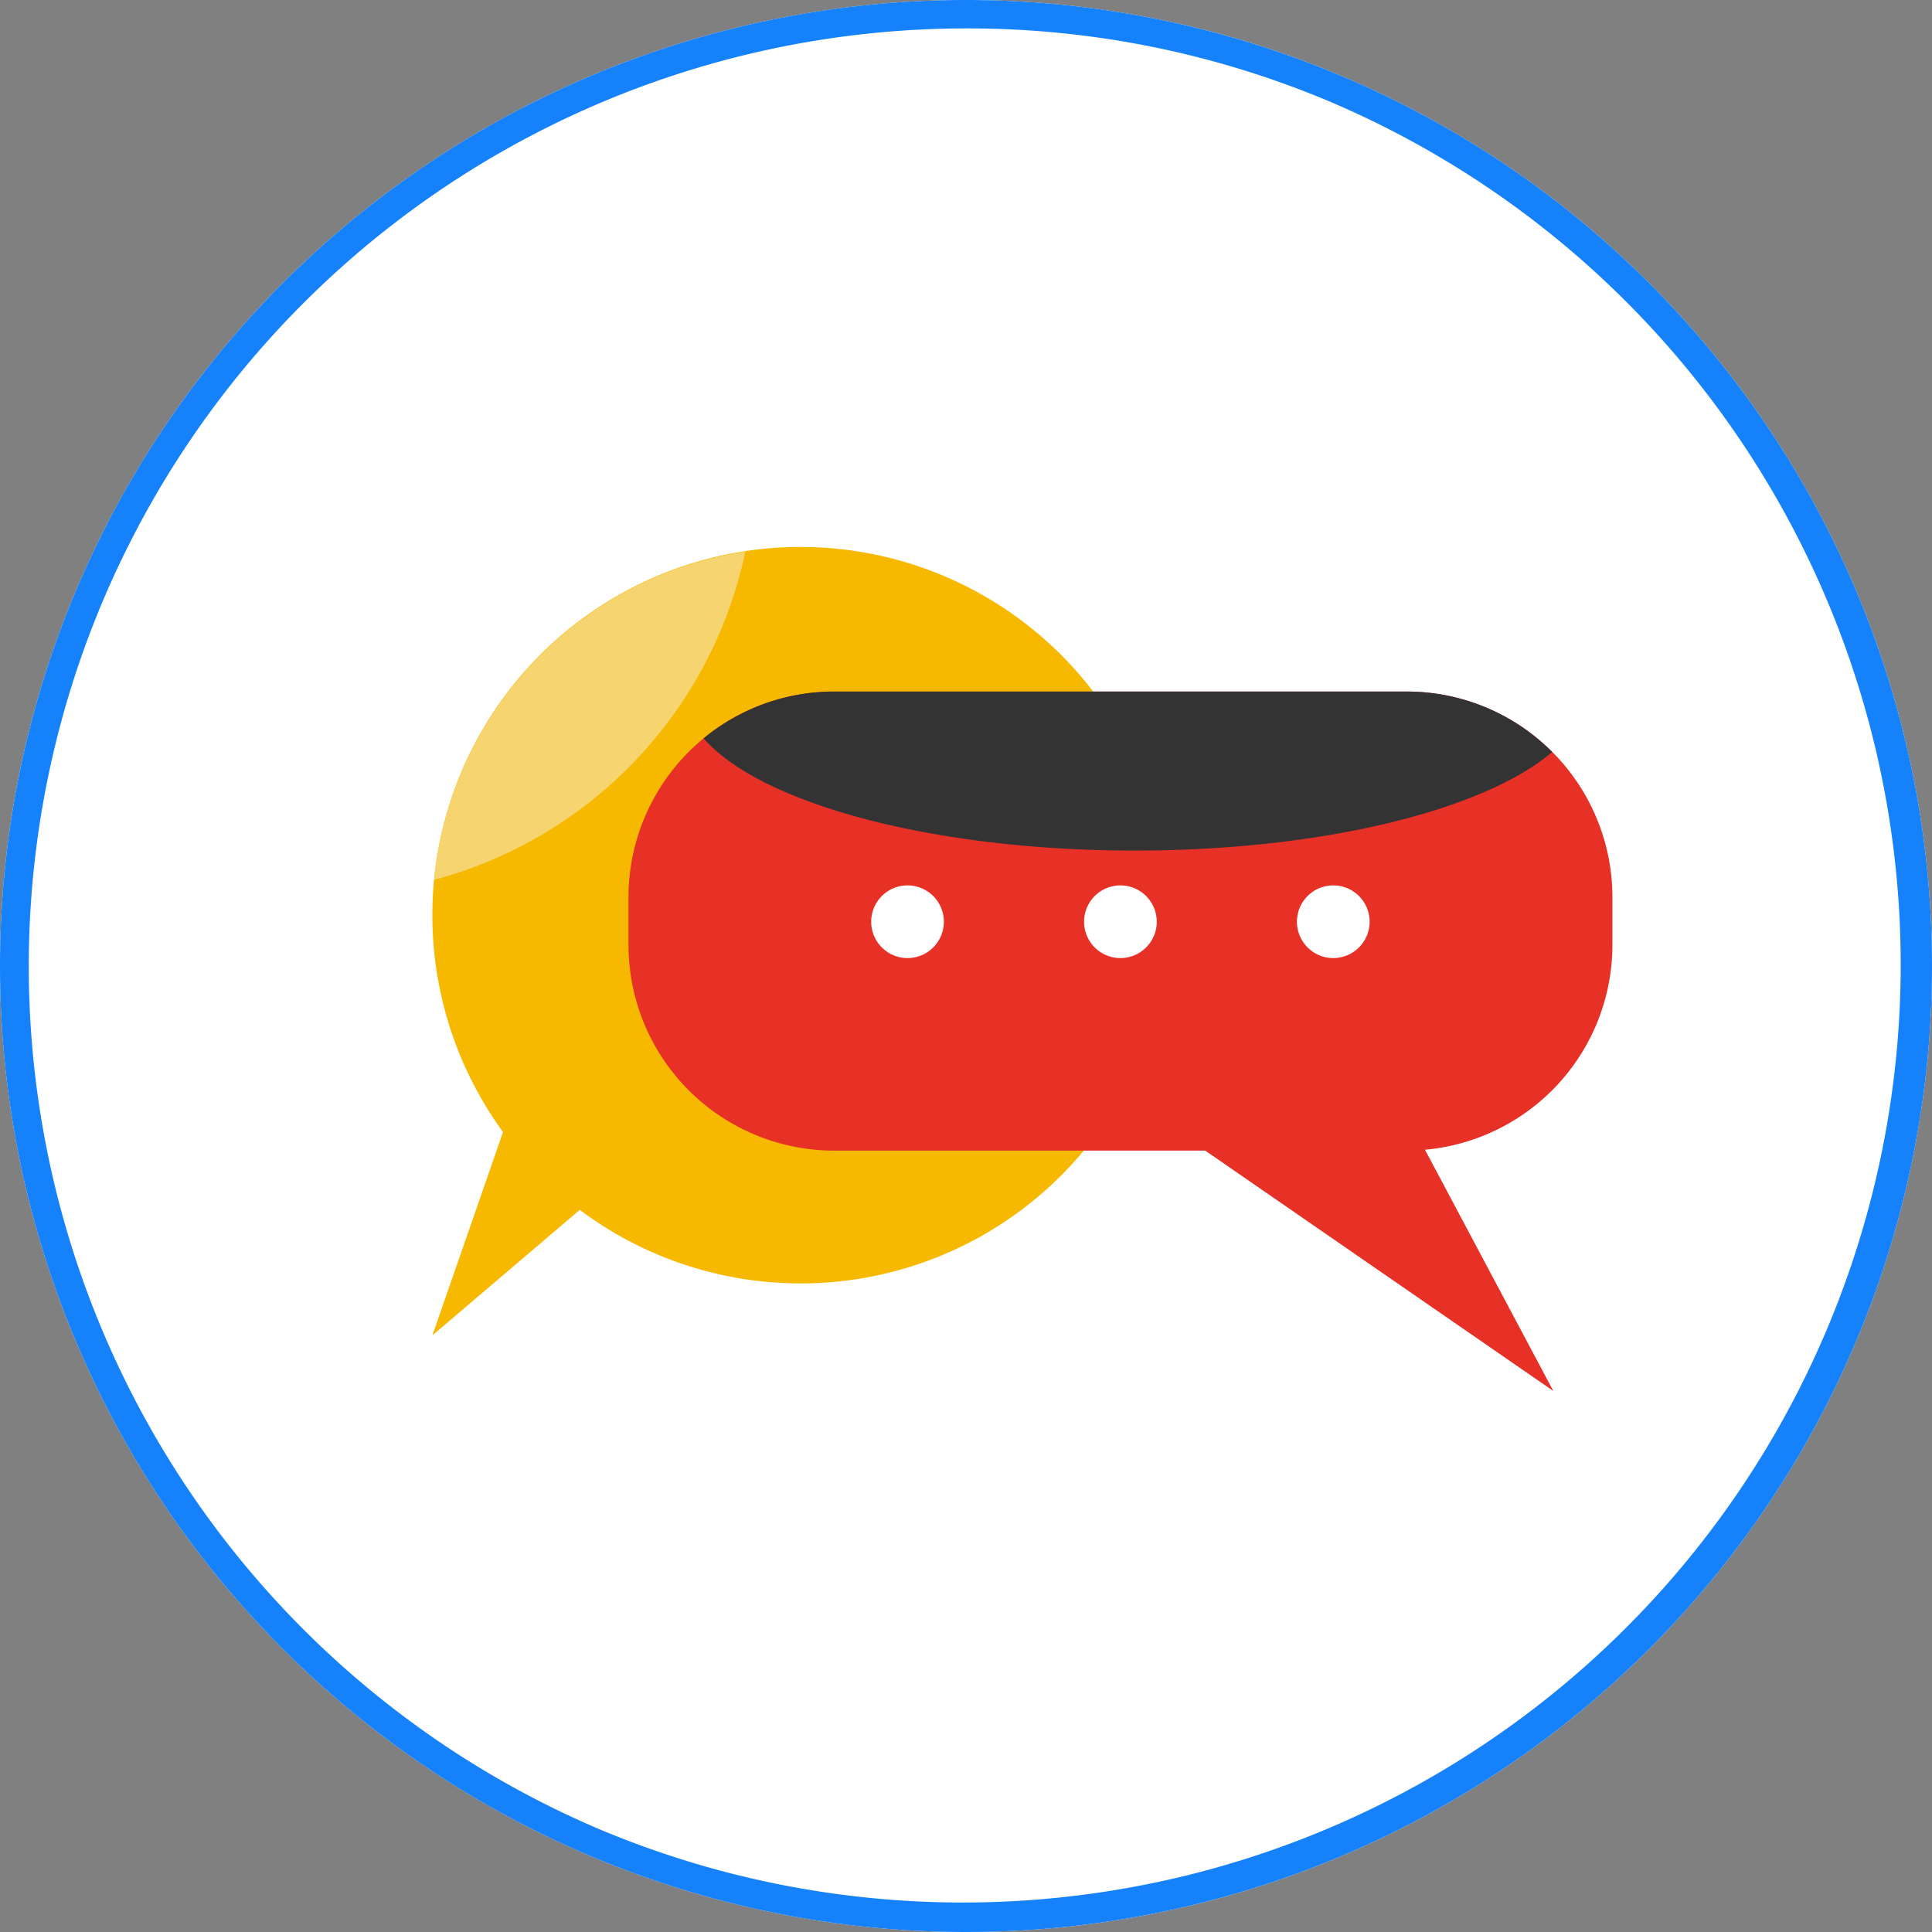 <svg xmlns="http://www.w3.org/2000/svg" width="68" height="68" viewBox="0 0 68 68">
  <rect x="0" y="0" width="68" height="68" fill="#808080" stroke="none"/>
  <g id="Group_176589" data-name="Group 176589" transform="translate(-300 -1565)">
    <circle id="Ellipse_605" data-name="Ellipse 605" cx="34" cy="34" r="34" transform="translate(300 1565)" fill="#fff"/>
    <path id="Ellipse_605_-_Outline" data-name="Ellipse 605 - Outline" d="M34,1A33.009,33.009,0,0,0,21.155,64.407,33.009,33.009,0,0,0,46.845,3.593,32.793,32.793,0,0,0,34,1m0-1A34,34,0,1,1,0,34,34,34,0,0,1,34,0Z" transform="translate(300 1565)" fill="#1581fb"/>
    <g id="Group_176562" data-name="Group 176562" transform="translate(263.597 1438.621)">
      <g id="Group_176554" data-name="Group 176554" transform="translate(51.621 145.63)">
        <path id="Path_40680" data-name="Path 40680" d="M64.582,145.63a12.959,12.959,0,0,0-10.474,20.593l-2.487,7.158,5.188-4.419a12.961,12.961,0,1,0,7.774-23.332Z" transform="translate(-51.621 -145.63)" fill="#f6b900"/>
      </g>
      <g id="Group_176555" data-name="Group 176555" transform="translate(58.524 150.719)">
        <path id="Path_40681" data-name="Path 40681" d="M89.253,153.185H69.111a7.242,7.242,0,0,0-7.242,7.243V162.1a7.243,7.243,0,0,0,7.242,7.243H82.168l12.251,8.459-4.517-8.49A7.243,7.243,0,0,0,96.5,162.1v-1.676A7.242,7.242,0,0,0,89.253,153.185Z" transform="translate(-61.869 -153.185)" fill="#e73127"/>
      </g>
      <g id="Group_176559" data-name="Group 176559" transform="translate(67.066 157.542)">
        <g id="Group_176556" data-name="Group 176556" transform="translate(14.985 0)">
          <path id="Path_40682" data-name="Path 40682" d="M96.795,164.593a1.279,1.279,0,1,0,1.279-1.279A1.279,1.279,0,0,0,96.795,164.593Z" transform="translate(-96.795 -163.314)" fill="#fff"/>
        </g>
        <g id="Group_176557" data-name="Group 176557" transform="translate(7.493 0)">
          <path id="Path_40683" data-name="Path 40683" d="M85.672,164.593a1.279,1.279,0,1,0,1.279-1.279A1.279,1.279,0,0,0,85.672,164.593Z" transform="translate(-85.672 -163.314)" fill="#fff"/>
        </g>
        <g id="Group_176558" data-name="Group 176558" transform="translate(0 0)">
          <path id="Path_40684" data-name="Path 40684" d="M74.549,164.593a1.279,1.279,0,1,0,1.279-1.279A1.279,1.279,0,0,0,74.549,164.593Z" transform="translate(-74.549 -163.314)" fill="#fff"/>
        </g>
      </g>
      <g id="Group_176560" data-name="Group 176560" transform="translate(61.167 150.719)" style="mix-blend-mode: screen;isolation: isolate">
        <path id="Path_40685" data-name="Path 40685" d="M95.66,155.312a7.222,7.222,0,0,0-5.126-2.127H70.391a7.21,7.21,0,0,0-4.6,1.648c2,2.287,8.036,3.949,15.178,3.949C87.6,158.782,93.284,157.348,95.66,155.312Z" transform="translate(-65.792 -153.185)" fill="#333"/>
      </g>
      <g id="Group_176561" data-name="Group 176561" transform="translate(51.684 145.792)">
        <path id="Path_40686" data-name="Path 40686" d="M62.667,145.87a12.954,12.954,0,0,0-10.953,11.554A15.2,15.2,0,0,0,62.667,145.87Z" transform="translate(-51.714 -145.87)" fill="#f6d46f"/>
      </g>
    </g>
  </g>
</svg>
